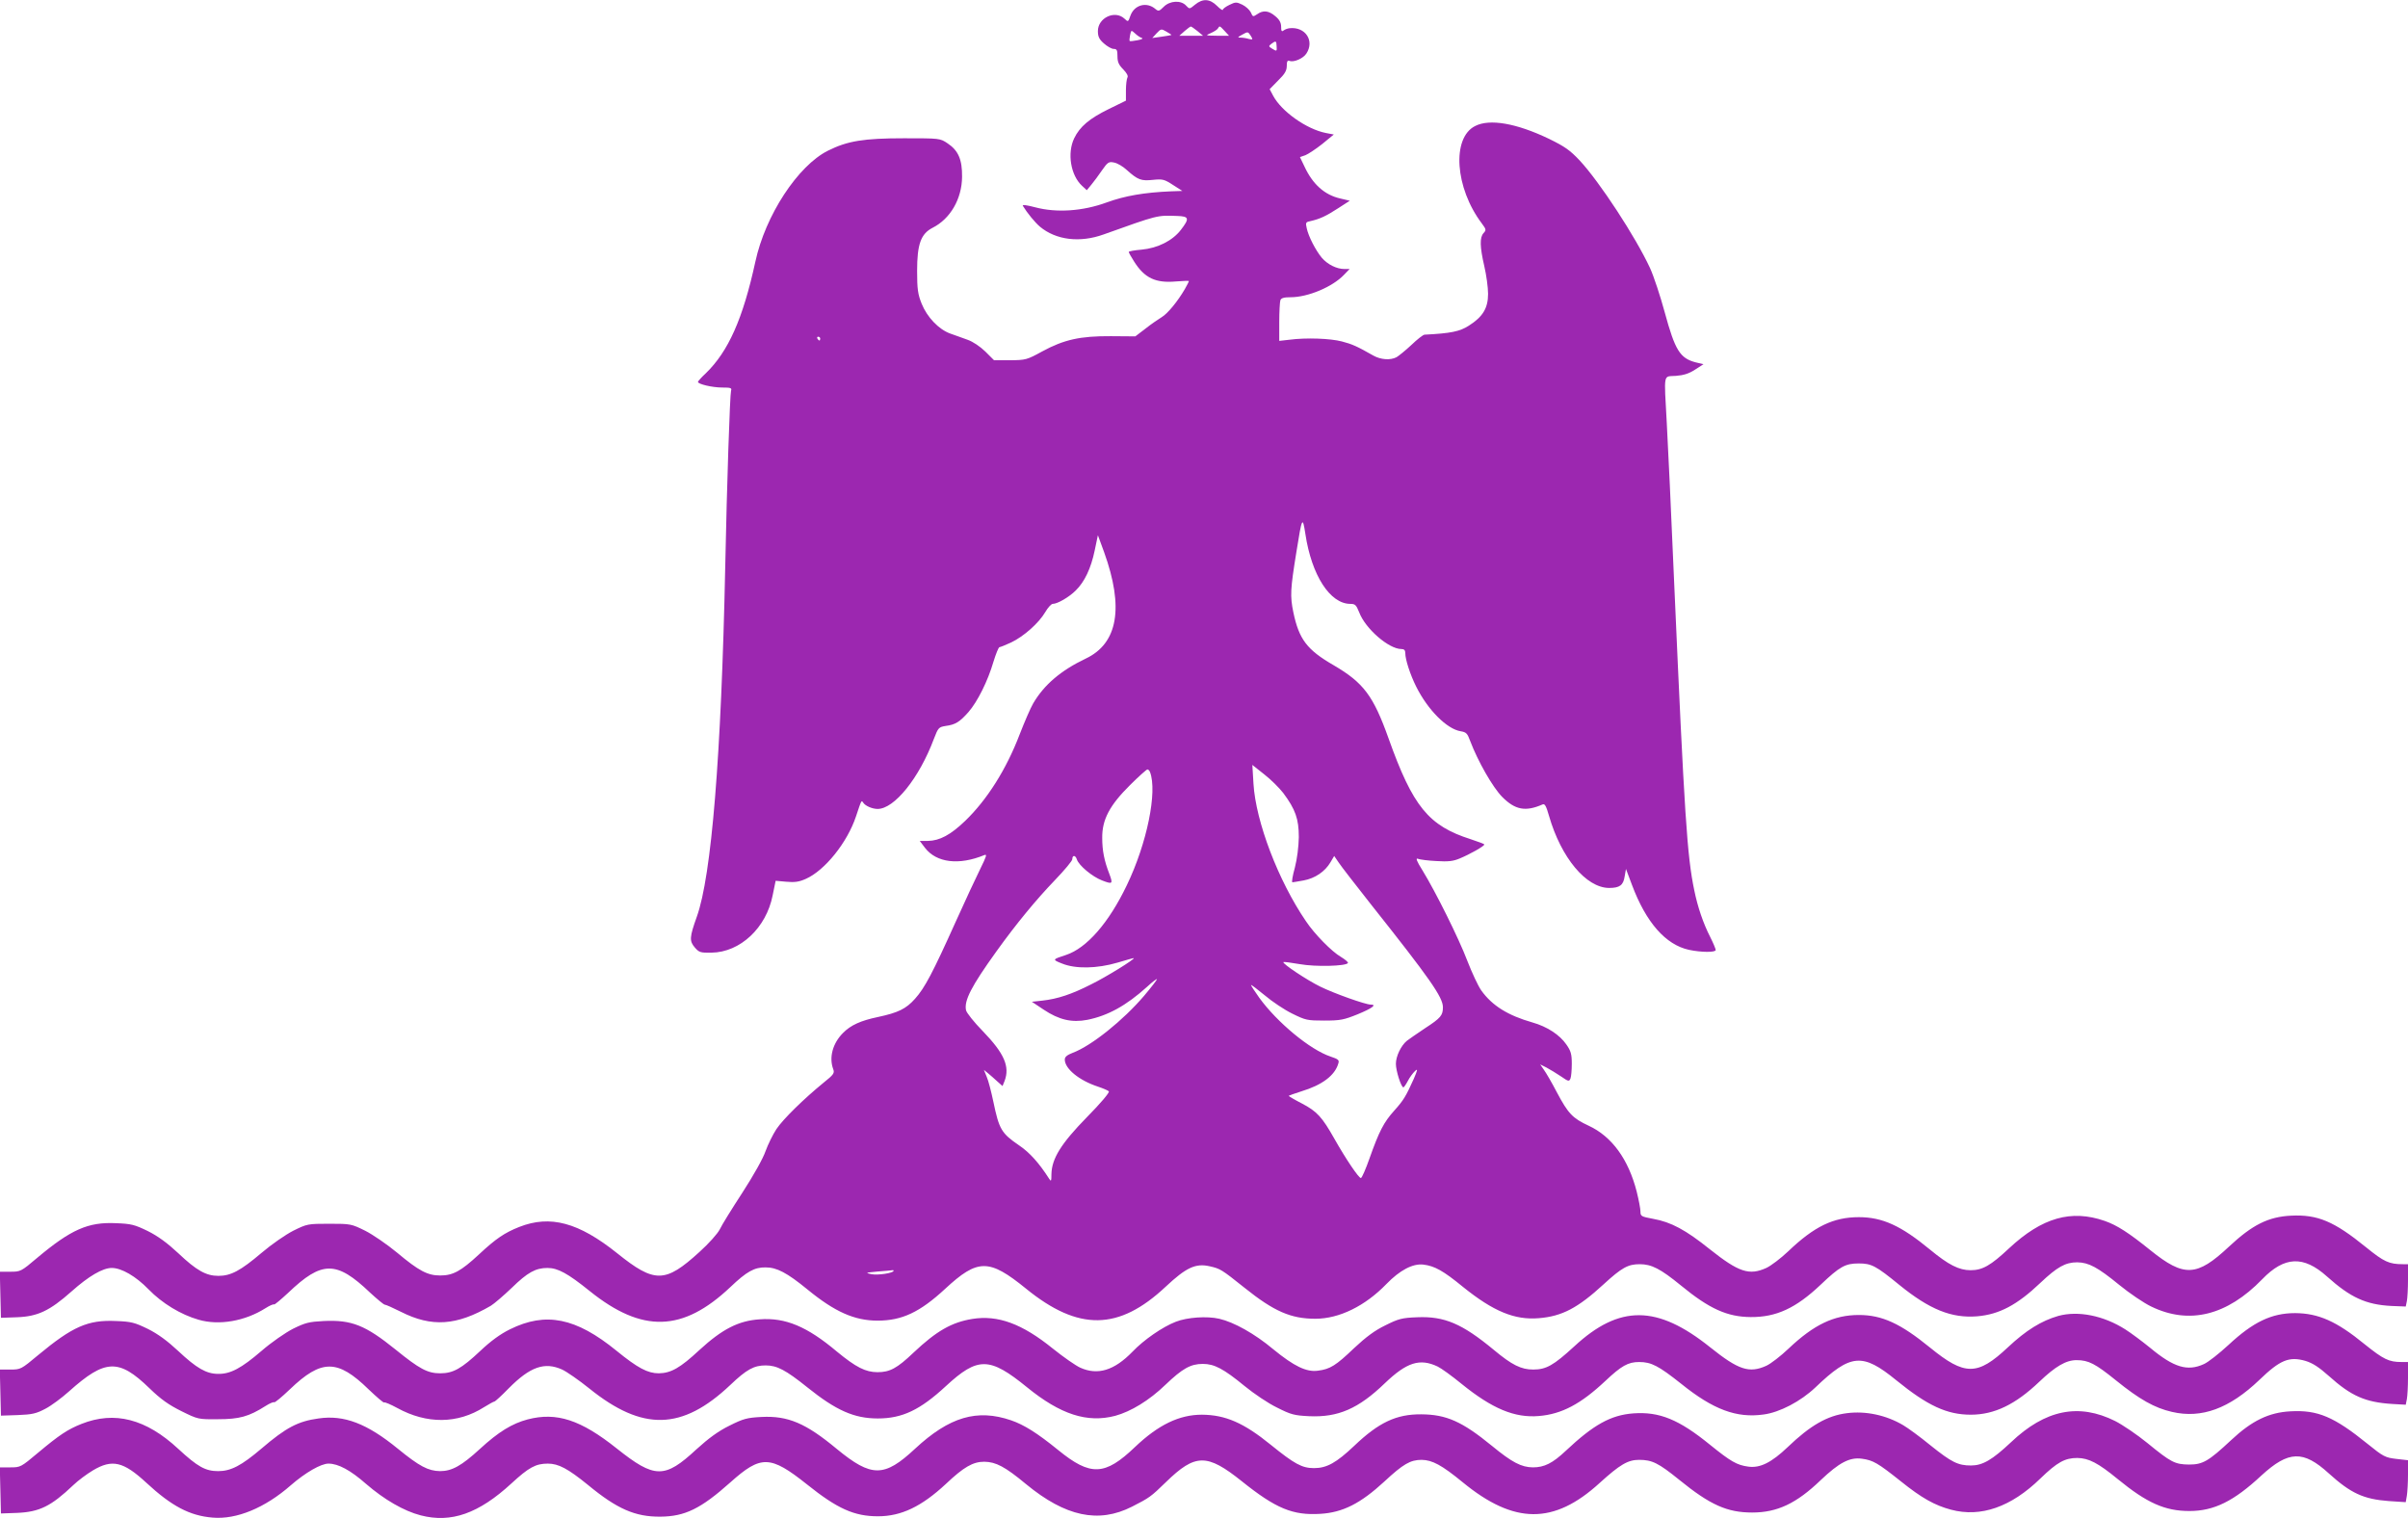 <?xml version="1.0" standalone="no"?>
<!DOCTYPE svg PUBLIC "-//W3C//DTD SVG 20010904//EN"
 "http://www.w3.org/TR/2001/REC-SVG-20010904/DTD/svg10.dtd">
<svg version="1.0" xmlns="http://www.w3.org/2000/svg"
 width="1280pt" height="807pt" viewBox="0 0 1280 807"
 preserveAspectRatio="xMidYMid meet">
<g transform="translate(0,807) scale(0.1,-0.1)"
fill="#9c27b0" stroke="none">
<path d="M6352 8045 c-29 -24 -29 -24 -47 -5 -27 30 -86 27 -119 -6 -24 -24
-28 -25 -44 -12 -46 40 -112 23 -133 -35 -12 -34 -12 -35 -32 -16 -51 47 -141
4 -141 -66 0 -30 7 -44 32 -66 18 -16 41 -29 52 -29 17 0 20 -7 20 -39 0 -31
7 -46 31 -70 19 -20 27 -35 22 -43 -4 -7 -8 -38 -8 -68 l0 -55 -92 -45 c-102
-50 -153 -93 -183 -155 -38 -79 -19 -197 42 -253 l25 -23 24 29 c13 16 39 50
57 77 30 43 36 47 64 41 17 -3 48 -21 68 -40 58 -52 76 -59 139 -52 51 5 60 3
106 -27 l50 -32 -60 -2 c-143 -6 -246 -24 -342 -59 -128 -47 -267 -56 -380
-26 -45 12 -70 15 -66 8 23 -38 64 -88 91 -111 85 -71 212 -87 339 -41 291
104 282 102 391 98 63 -2 66 -13 19 -74 -44 -57 -122 -97 -209 -105 -38 -3
-68 -9 -68 -12 0 -4 13 -27 29 -52 55 -87 114 -115 223 -105 37 3 68 4 68 2 0
-2 -10 -22 -22 -43 -38 -65 -91 -130 -123 -149 -16 -10 -55 -36 -85 -60 l-55
-42 -130 1 c-163 1 -249 -18 -365 -81 -82 -45 -88 -46 -171 -47 l-85 0 -46 46
c-28 27 -66 53 -95 63 -26 10 -68 24 -92 33 -61 22 -123 87 -152 159 -20 50
-24 77 -24 174 0 142 20 197 82 229 95 48 156 154 157 271 1 92 -20 140 -77
178 -40 27 -42 27 -231 27 -215 0 -301 -14 -405 -66 -160 -80 -333 -344 -386
-591 -66 -302 -143 -476 -264 -593 -23 -21 -41 -42 -41 -45 0 -12 77 -30 129
-30 45 0 52 -2 47 -17 -6 -20 -22 -490 -31 -938 -21 -1006 -73 -1641 -151
-1858 -39 -109 -40 -129 -11 -163 23 -27 31 -29 89 -28 153 2 291 132 325 304
l16 78 57 -5 c44 -4 67 -1 103 15 102 45 221 194 267 332 29 87 29 88 38 74
11 -18 49 -34 77 -34 89 0 221 164 299 372 23 60 26 63 62 69 53 7 75 21 122
74 48 55 103 165 133 268 13 42 27 77 32 77 4 0 32 11 62 25 67 32 147 103
181 161 14 24 32 44 40 44 25 0 87 36 122 71 47 46 81 117 101 213 l17 81 33
-90 c106 -294 74 -485 -98 -566 -132 -63 -221 -139 -279 -238 -14 -24 -46 -98
-72 -165 -71 -186 -173 -347 -289 -459 -78 -75 -136 -106 -199 -107 l-43 0 28
-37 c61 -79 180 -94 316 -38 15 6 10 -8 -21 -71 -22 -44 -81 -171 -132 -284
-122 -271 -164 -351 -216 -409 -48 -54 -90 -74 -197 -97 -91 -19 -145 -43
-186 -85 -55 -55 -75 -130 -52 -192 8 -21 3 -29 -51 -72 -104 -85 -214 -192
-251 -247 -19 -29 -45 -82 -58 -118 -13 -38 -64 -129 -123 -220 -56 -86 -110
-173 -120 -195 -11 -22 -59 -76 -108 -120 -182 -166 -238 -167 -437 -7 -205
164 -356 205 -521 140 -78 -31 -124 -62 -214 -146 -96 -89 -138 -112 -206
-112 -67 0 -113 24 -230 122 -52 43 -129 96 -169 116 -73 36 -77 37 -191 37
-114 0 -118 -1 -191 -37 -41 -21 -115 -72 -169 -118 -112 -95 -163 -122 -229
-122 -65 0 -116 28 -214 121 -58 54 -107 90 -161 117 -70 34 -88 39 -170 42
-148 7 -239 -34 -418 -184 -86 -73 -89 -74 -143 -74 l-56 0 3 -122 3 -123 85
3 c110 4 174 34 290 137 92 82 166 125 214 125 52 0 128 -44 196 -114 72 -74
171 -134 265 -161 109 -32 247 -8 356 61 22 14 43 23 46 20 3 -2 36 26 75 62
179 171 256 172 435 1 38 -35 73 -64 78 -64 6 0 44 -17 86 -38 164 -83 296
-74 478 32 18 11 68 54 111 95 84 82 127 106 190 106 55 0 107 -28 225 -123
279 -224 494 -218 747 21 87 83 128 106 188 105 59 0 113 -28 223 -118 144
-118 249 -165 372 -165 130 0 225 45 359 169 174 161 233 161 430 1 279 -227
493 -224 743 11 108 101 158 125 233 108 57 -13 62 -16 185 -114 157 -126 247
-165 377 -165 127 0 265 68 378 185 71 73 139 109 195 103 61 -7 107 -33 212
-119 160 -129 274 -177 403 -166 123 10 207 54 344 180 97 89 130 107 192 107
63 0 110 -24 219 -113 152 -125 247 -167 371 -168 136 -1 240 47 372 172 102
97 131 113 202 113 68 0 91 -12 216 -114 161 -131 278 -178 414 -167 117 10
212 60 335 177 91 86 134 110 197 110 61 -1 108 -26 223 -120 55 -45 132 -97
170 -115 202 -98 403 -48 590 145 118 122 219 127 344 15 126 -113 208 -150
343 -157 l76 -3 6 29 c3 15 6 66 6 112 l0 84 -27 0 c-74 0 -101 13 -196 90
-170 138 -257 175 -399 168 -120 -6 -205 -48 -330 -165 -171 -160 -238 -163
-417 -19 -114 92 -177 133 -243 156 -178 62 -333 18 -508 -145 -98 -92 -142
-117 -205 -117 -62 0 -118 29 -215 109 -155 128 -254 173 -379 173 -135 0
-237 -49 -375 -181 -40 -38 -93 -78 -117 -89 -91 -41 -146 -23 -301 100 -127
102 -205 144 -300 161 -64 12 -68 14 -68 39 0 15 -9 62 -20 106 -44 172 -132
293 -255 350 -86 40 -109 64 -170 179 -26 50 -57 103 -68 118 l-20 29 34 -17
c19 -10 53 -31 77 -47 39 -27 43 -28 50 -11 4 10 7 45 7 79 0 51 -5 68 -29
102 -35 51 -102 95 -180 117 -130 37 -214 89 -272 170 -17 24 -50 95 -74 157
-46 121 -169 368 -239 482 -31 49 -37 67 -24 61 10 -4 54 -10 98 -12 63 -4 90
-1 125 14 51 21 130 65 130 74 0 3 -33 15 -72 28 -224 71 -308 174 -437 536
-81 227 -133 296 -292 389 -142 82 -184 138 -214 281 -18 87 -16 122 16 320
30 188 33 193 48 96 33 -219 131 -371 239 -371 26 0 31 -6 47 -45 32 -86 157
-195 224 -195 15 0 21 -6 21 -22 0 -34 26 -114 58 -178 62 -124 163 -225 236
-237 30 -5 36 -11 51 -52 41 -108 120 -247 171 -298 68 -68 123 -79 214 -39
12 5 19 -9 34 -61 64 -222 197 -382 319 -383 56 0 76 14 83 61 l7 40 32 -85
c75 -200 179 -318 303 -345 66 -14 142 -14 142 -1 0 6 -13 37 -29 69 -37 72
-67 160 -85 249 -38 181 -52 396 -106 1617 -16 374 -34 763 -40 865 -15 275
-20 247 48 252 41 3 70 12 102 33 l45 29 -42 10 c-83 22 -109 64 -164 266 -23
85 -58 191 -78 235 -77 166 -268 458 -374 572 -52 55 -79 74 -163 115 -173 83
-316 108 -393 68 -125 -63 -107 -329 36 -518 23 -31 24 -35 9 -51 -21 -23 -20
-72 4 -176 11 -47 20 -113 20 -147 0 -76 -28 -122 -102 -169 -48 -31 -96 -41
-236 -48 -8 -1 -39 -25 -70 -55 -31 -29 -67 -58 -79 -65 -33 -17 -84 -13 -123
9 -86 49 -113 61 -167 75 -61 16 -190 21 -280 9 l-53 -6 0 100 c0 55 3 107 6
116 4 12 20 16 54 16 93 0 223 55 284 119 l30 31 -27 0 c-42 0 -90 24 -121 60
-33 40 -71 114 -80 157 -7 30 -5 33 21 38 49 11 83 27 146 68 l62 40 -51 12
c-83 19 -146 75 -190 170 l-24 50 29 10 c15 6 56 33 90 60 l61 50 -42 8 c-102
20 -236 114 -281 199 l-18 34 45 46 c36 35 46 53 46 78 0 24 4 31 15 26 23 -8
72 13 89 39 45 68 -5 144 -89 135 -11 -1 -26 -7 -32 -12 -10 -8 -13 -3 -13 20
0 21 -9 38 -31 56 -35 30 -65 33 -97 10 -21 -14 -23 -14 -33 10 -7 14 -27 32
-45 41 -31 15 -37 15 -69 -1 -19 -9 -35 -21 -35 -26 0 -5 -14 4 -31 21 -38 38
-76 40 -117 6z m13 -140 l30 -25 -63 0 -63 0 28 25 c15 13 30 24 33 24 3 0 19
-11 35 -24z m145 0 l23 -25 -64 0 c-63 1 -63 1 -33 14 18 8 35 19 38 25 9 15
9 15 36 -14z m-283 -21 c-1 -1 -24 -5 -52 -9 l-50 -7 23 25 c23 24 25 25 52 9
16 -9 28 -17 27 -18z m-157 -16 c8 -3 -2 -8 -24 -12 -21 -4 -39 -6 -41 -4 -2
2 -1 16 2 31 6 28 6 28 27 9 11 -11 28 -22 36 -24z m579 11 c12 -20 11 -21
-11 -16 -12 4 -32 7 -43 7 -18 0 -17 2 5 14 34 19 33 19 49 -5z m137 -54 c2
-29 1 -29 -25 -13 -18 11 -18 13 -3 25 24 18 27 16 28 -12z m-2426 -1555 c0
-5 -2 -10 -4 -10 -3 0 -8 5 -11 10 -3 6 -1 10 4 10 6 0 11 -4 11 -10z m2461
-2415 c65 -87 83 -138 83 -235 -1 -52 -9 -115 -21 -162 -12 -43 -18 -78 -13
-78 4 0 31 5 60 10 60 11 113 47 142 96 l20 34 24 -35 c13 -20 91 -120 172
-223 312 -393 382 -493 382 -546 0 -43 -11 -57 -94 -111 -45 -30 -88 -60 -97
-67 -32 -26 -59 -83 -59 -123 0 -37 28 -125 40 -125 3 0 14 16 24 35 10 19 27
42 38 52 15 14 14 7 -7 -42 -43 -95 -54 -113 -104 -169 -55 -61 -80 -109 -131
-253 -20 -57 -41 -105 -46 -105 -11 -1 -80 101 -141 209 -65 115 -92 145 -172
187 -39 20 -71 39 -71 41 0 1 30 12 68 24 109 33 178 84 196 148 6 18 0 23
-42 37 -108 36 -283 181 -378 312 -24 34 -44 64 -44 68 0 3 32 -21 72 -54 40
-34 106 -78 147 -98 71 -35 80 -37 170 -37 86 0 105 4 179 34 75 31 103 51 68
51 -28 0 -196 60 -267 95 -70 34 -204 123 -197 131 2 2 41 -3 87 -11 83 -15
246 -11 256 6 3 4 -15 19 -38 33 -47 27 -139 120 -185 189 -147 215 -267 530
-279 731 l-6 100 63 -50 c35 -27 80 -72 101 -99z m-708 111 c40 -104 -16 -379
-123 -601 -96 -201 -214 -335 -323 -371 -74 -24 -75 -25 -21 -46 71 -29 185
-27 294 5 47 14 86 25 87 24 5 -6 -145 -99 -226 -139 -104 -53 -179 -78 -261
-87 l-55 -6 63 -42 c81 -54 149 -70 232 -54 109 22 206 75 318 176 28 26 52
44 52 40 0 -4 -31 -44 -69 -89 -110 -129 -279 -265 -378 -302 -31 -12 -43 -22
-43 -36 0 -49 76 -111 176 -144 27 -9 53 -20 58 -25 6 -5 -43 -63 -116 -137
-139 -142 -187 -221 -189 -303 0 -38 -2 -41 -12 -25 -53 83 -104 140 -159 177
-95 65 -107 85 -138 234 -11 52 -26 111 -35 131 l-15 37 22 -18 c13 -11 35
-30 50 -44 l27 -24 11 27 c29 77 -2 147 -116 265 -46 47 -86 97 -89 111 -11
51 28 127 161 312 107 149 212 276 311 379 51 53 93 103 93 112 0 23 17 22 24
-1 11 -33 82 -92 134 -112 57 -22 59 -19 38 37 -26 67 -37 121 -37 189 -1 97
39 173 148 281 46 46 88 83 92 83 5 0 11 -6 14 -14z m-1363 -2651 c0 -12 -84
-25 -118 -18 -34 7 -32 8 33 14 39 3 73 6 78 7 4 1 7 0 7 -3z"/>
<path d="M10941 1075 c-90 -26 -171 -76 -268 -167 -162 -152 -229 -152 -414
-1 -157 128 -255 173 -378 173 -132 0 -239 -51 -374 -179 -41 -39 -94 -80
-118 -91 -91 -41 -148 -22 -298 98 -282 226 -482 228 -723 5 -110 -101 -149
-123 -218 -123 -64 0 -113 24 -210 105 -168 139 -262 179 -406 173 -82 -3
-100 -8 -170 -43 -56 -27 -103 -62 -166 -121 -97 -93 -128 -112 -192 -120 -61
-9 -128 24 -238 114 -99 83 -209 144 -287 162 -65 15 -170 8 -231 -16 -70 -27
-170 -96 -230 -159 -97 -100 -185 -127 -278 -85 -24 11 -89 56 -145 101 -164
133 -293 180 -429 158 -110 -18 -190 -64 -312 -179 -87 -83 -126 -104 -191
-104 -64 0 -115 26 -217 110 -158 133 -273 181 -409 171 -113 -7 -200 -52
-321 -163 -102 -95 -151 -123 -216 -124 -59 0 -112 28 -225 120 -216 176 -376
208 -566 114 -51 -25 -102 -62 -158 -115 -100 -94 -144 -119 -213 -119 -67 0
-110 23 -237 126 -161 130 -234 159 -382 152 -78 -4 -98 -9 -163 -41 -41 -21
-115 -72 -168 -118 -107 -92 -165 -123 -230 -122 -63 0 -115 30 -213 122 -58
54 -107 90 -161 117 -70 34 -88 39 -170 42 -149 7 -231 -30 -413 -181 -91 -76
-93 -77 -148 -77 l-56 0 3 -122 3 -123 90 3 c77 3 98 8 147 34 31 16 87 58
125 92 192 172 264 175 427 17 62 -60 102 -88 170 -122 89 -44 90 -44 195 -43
113 0 164 14 252 70 22 14 43 23 46 20 4 -3 41 28 84 69 168 161 253 161 418
0 43 -41 80 -73 83 -70 3 3 34 -10 69 -29 158 -87 322 -85 462 4 26 16 51 30
55 30 4 0 39 32 77 71 113 114 190 141 283 99 24 -11 89 -56 145 -101 283
-228 493 -223 749 19 87 83 126 104 188 104 60 0 106 -24 222 -117 152 -122
248 -165 374 -165 130 0 225 45 362 172 170 157 232 156 431 -6 178 -145 320
-191 469 -152 84 23 181 82 267 165 91 87 134 111 199 111 61 0 110 -26 221
-117 50 -41 127 -93 173 -115 75 -38 92 -42 171 -46 154 -7 262 40 402 175
117 112 186 134 281 89 19 -9 77 -51 127 -92 163 -132 282 -182 411 -171 122
10 223 64 353 186 86 81 121 101 180 101 65 0 103 -20 224 -116 170 -137 294
-183 437 -163 86 11 198 70 276 144 188 180 250 185 430 38 166 -135 269 -183
396 -183 125 0 237 54 364 175 86 82 142 115 198 115 64 0 100 -19 209 -107
126 -102 206 -147 298 -168 158 -37 306 18 465 170 110 106 158 126 245 101
39 -12 71 -33 124 -80 119 -107 194 -140 338 -149 l71 -4 6 30 c3 16 6 67 6
113 l0 84 -34 0 c-68 0 -96 14 -197 95 -149 122 -245 164 -369 165 -125 0
-223 -47 -354 -169 -50 -46 -108 -92 -131 -102 -87 -40 -160 -18 -285 86 -43
35 -102 79 -132 98 -116 74 -251 101 -357 72z"/>
<path d="M9817 558 c-104 -13 -194 -65 -314 -180 -86 -82 -147 -113 -210 -104
-60 8 -93 27 -203 116 -166 135 -269 177 -408 167 -120 -9 -211 -60 -359 -199
-70 -66 -114 -88 -175 -88 -61 1 -110 26 -217 114 -159 130 -242 167 -376 168
-133 1 -226 -43 -357 -168 -94 -89 -145 -118 -213 -118 -64 0 -104 22 -230
124 -144 117 -241 159 -366 160 -120 0 -231 -53 -356 -172 -160 -153 -236
-156 -408 -16 -112 91 -181 134 -250 158 -181 62 -328 19 -511 -151 -164 -153
-231 -153 -416 -1 -165 137 -259 177 -400 170 -77 -4 -96 -9 -170 -46 -59 -29
-110 -66 -176 -126 -169 -157 -222 -156 -423 4 -192 153 -320 195 -474 155
-83 -22 -155 -66 -254 -157 -98 -90 -149 -118 -212 -118 -63 1 -110 26 -224
119 -164 134 -286 181 -422 161 -109 -15 -172 -48 -303 -160 -107 -91 -163
-120 -230 -120 -68 0 -109 23 -212 118 -172 160 -339 203 -515 133 -73 -29
-118 -59 -228 -151 -94 -79 -96 -80 -150 -80 l-56 0 3 -122 3 -123 85 3 c120
5 181 35 300 148 25 24 72 59 104 78 102 61 162 47 283 -65 135 -125 231 -176
353 -186 127 -11 278 51 416 172 77 67 160 115 200 115 52 0 117 -35 200 -108
96 -83 201 -144 290 -167 162 -42 308 9 483 170 92 85 129 105 193 105 57 0
107 -27 213 -113 155 -128 251 -170 385 -169 131 1 215 42 372 182 163 146
212 145 407 -10 162 -130 252 -170 378 -170 124 0 232 52 361 172 95 90 144
118 204 118 62 -1 110 -26 222 -119 210 -173 385 -210 563 -120 92 47 100 52
181 131 156 152 218 152 402 5 182 -146 272 -183 418 -174 120 7 214 55 341
172 100 93 138 115 198 115 57 -1 107 -28 218 -119 274 -225 485 -226 728 -4
108 98 150 123 210 123 69 0 103 -17 213 -106 165 -134 255 -174 388 -174 133
0 235 48 364 172 98 93 154 123 219 114 60 -8 85 -23 207 -120 112 -90 181
-128 267 -151 158 -42 319 14 475 166 89 86 130 109 196 109 61 -1 110 -26
216 -113 154 -126 250 -169 380 -169 131 0 236 52 383 189 144 132 222 135
358 11 116 -105 184 -137 318 -147 l91 -6 6 35 c3 19 6 69 6 112 l0 76 -62 7
c-59 7 -69 12 -153 80 -178 144 -265 181 -409 173 -116 -6 -206 -50 -316 -153
-121 -113 -151 -130 -224 -130 -75 1 -95 11 -222 115 -54 44 -131 96 -170 116
-194 97 -372 61 -555 -113 -99 -93 -150 -123 -212 -123 -69 0 -103 17 -214
106 -56 46 -122 94 -146 108 -91 54 -200 77 -300 64z"/>
</g>
</svg>
